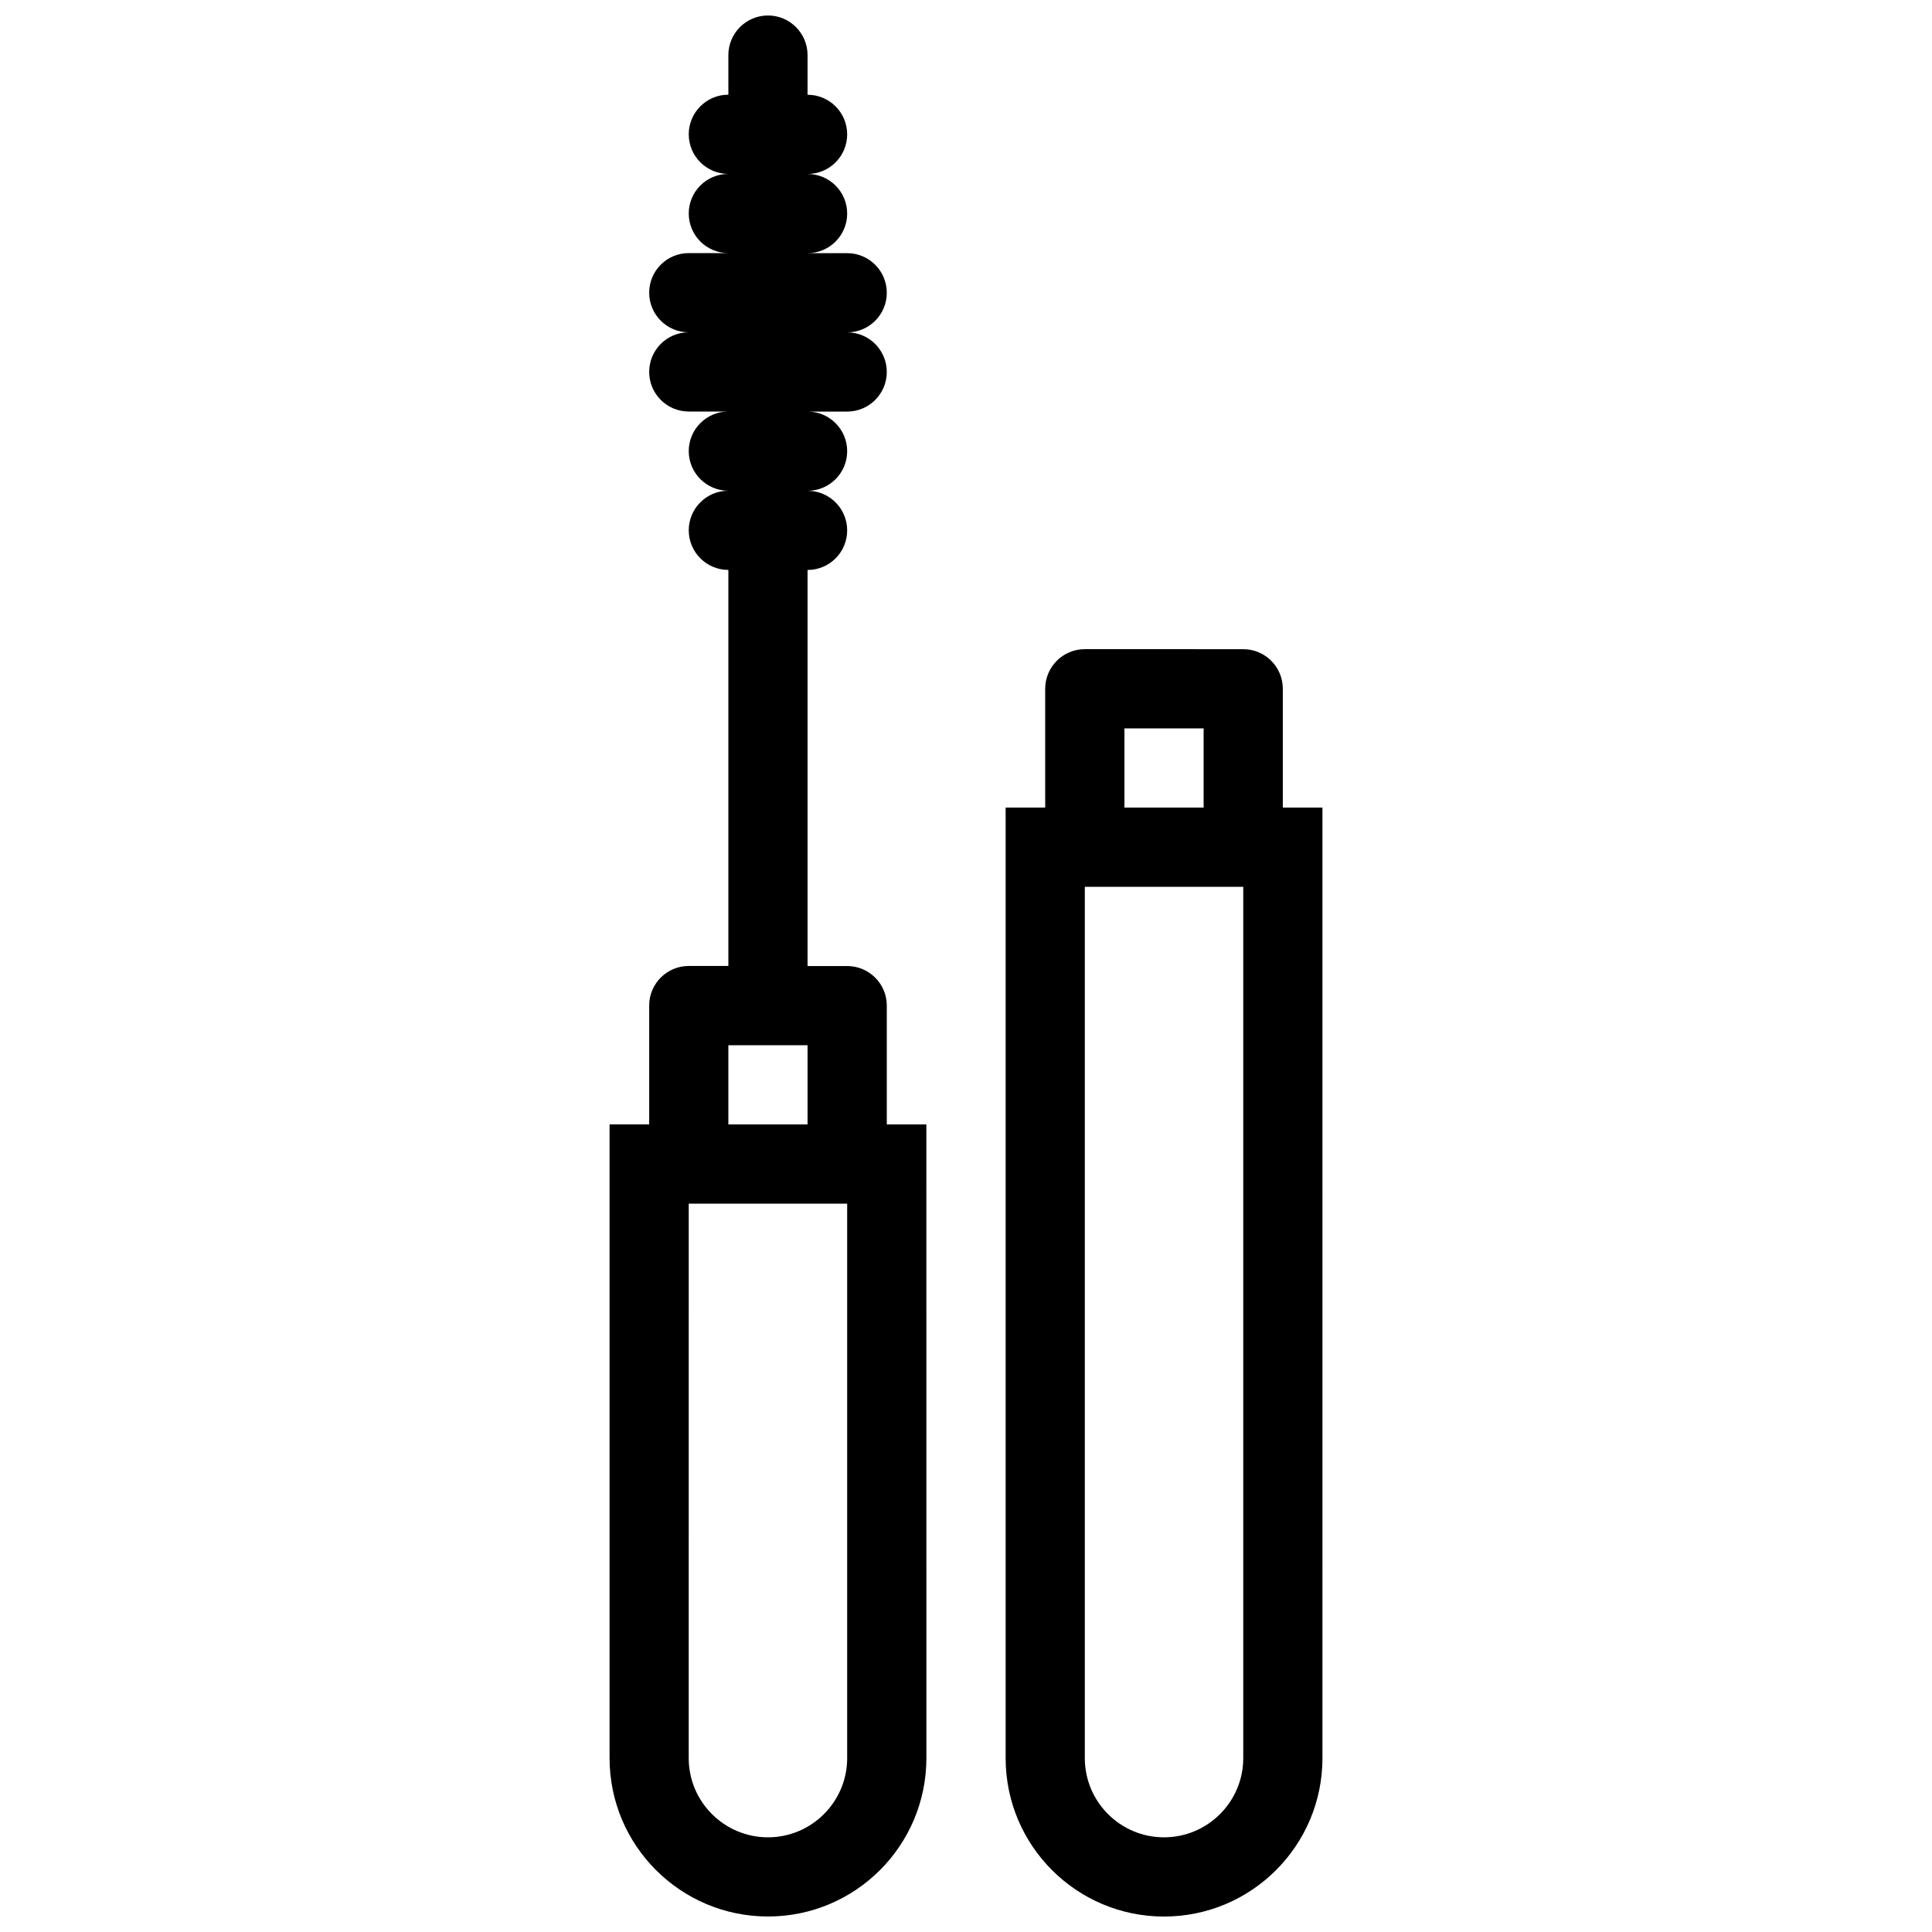 <?xml version="1.0" encoding="UTF-8"?>
<!-- Uploaded to: ICON Repo, www.iconrepo.com, Generator: ICON Repo Mixer Tools -->
<svg width="800px" height="800px" version="1.1" viewBox="144 144 512 512" xmlns="http://www.w3.org/2000/svg">
 <defs>
  <clipPath id="b">
   <path d="m410 316h85v335.9h-85z"/>
  </clipPath>
  <clipPath id="a">
   <path d="m305 148.09h85v503.81h-85z"/>
  </clipPath>
 </defs>
 <g>
  <g clip-path="url(#b)">
   <path d="m483.96 358.02v-31.488c0-5.797-4.691-10.492-10.484-10.492l-41.988-0.004c-5.797 0-10.5 4.695-10.5 10.492v31.488h-10.484v251.9c0 23.184 18.789 41.988 41.973 41.988 23.184 0 41.988-18.805 41.988-41.988l-0.004-251.9zm-41.973-20.988h20.984v20.988h-20.984zm31.488 272.89c0 11.578-9.426 20.988-21.004 20.988s-20.984-9.41-20.984-20.988v-230.91h41.988z"/>
  </g>
  <g clip-path="url(#a)">
   <path d="m379.01 410.5c0-5.797-4.703-10.492-10.5-10.492h-10.5v-104.96c5.797 0 10.5-4.695 10.5-10.492s-4.703-10.492-10.5-10.492c5.797 0 10.5-4.703 10.5-10.5 0-5.797-4.703-10.492-10.5-10.492h10.5c5.797 0 10.5-4.695 10.5-10.492 0-5.805-4.703-10.5-10.5-10.5 5.797 0 10.5-4.695 10.5-10.492s-4.703-10.5-10.5-10.5h-10.5c5.797 0 10.5-4.695 10.5-10.492 0-5.797-4.703-10.492-10.5-10.492 5.797 0 10.5-4.695 10.5-10.5 0-5.797-4.703-10.492-10.5-10.492v-10.508c0-5.797-4.691-10.5-10.484-10.5-5.797 0-10.5 4.703-10.5 10.5v10.492c-5.797 0-10.5 4.695-10.5 10.492 0 5.805 4.703 10.5 10.5 10.5-5.797 0-10.5 4.695-10.5 10.492 0 5.797 4.703 10.492 10.5 10.492h-10.5c-5.797 0-10.484 4.703-10.484 10.5s4.691 10.492 10.484 10.492c-5.797 0-10.484 4.695-10.484 10.5 0 5.797 4.691 10.492 10.484 10.492h10.5c-5.797 0-10.5 4.695-10.5 10.492 0 5.797 4.703 10.5 10.5 10.5-5.797 0-10.5 4.695-10.5 10.492s4.703 10.492 10.5 10.492v104.96h-10.5c-5.797 0-10.484 4.695-10.484 10.492v31.48h-10.5v167.94c0 23.184 18.801 41.988 41.988 41.988s41.973-18.805 41.973-41.988l-0.008-167.92h-10.484zm-41.988 10.492h20.988v20.988h-20.988zm31.488 188.93c0 11.578-9.426 20.988-20.988 20.988-11.578 0-21.004-9.41-21.004-20.988l0.004-146.94h41.988z"/>
  </g>
 </g>
</svg>